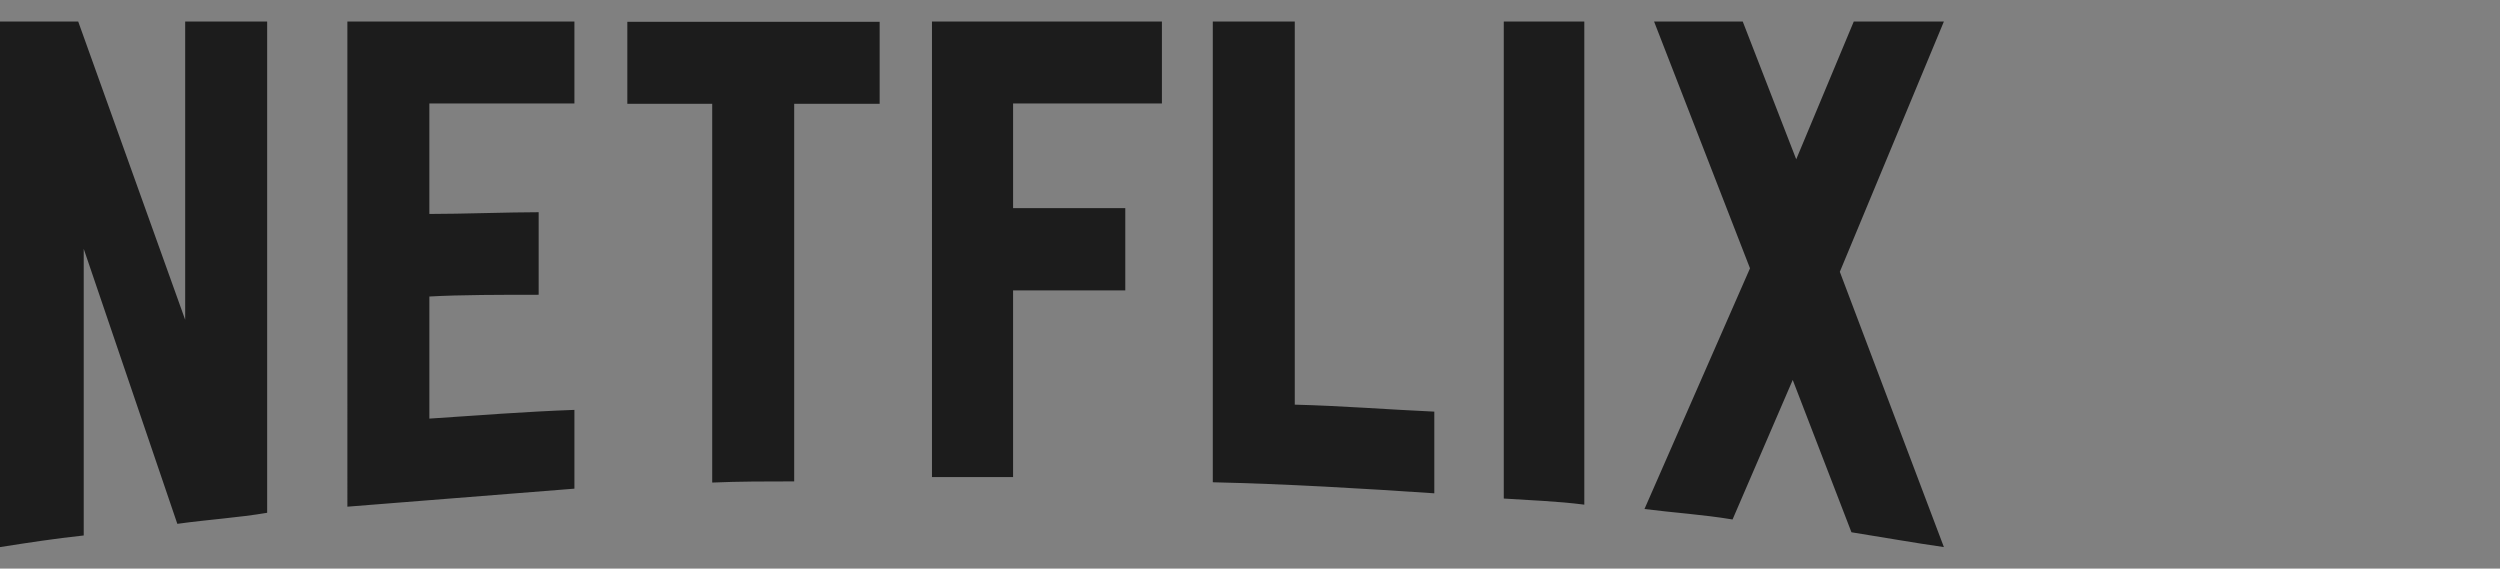<?xml version="1.0" encoding="utf-8"?>
<!-- Generator: $$$/GeneralStr/196=Adobe Illustrator 27.6.0, SVG Export Plug-In . SVG Version: 6.00 Build 0)  -->
<svg version="1.1" id="Ebene_1" xmlns="http://www.w3.org/2000/svg" xmlns:xlink="http://www.w3.org/1999/xlink" x="0px" y="0px"
	 viewBox="0 0 860 195.6" style="enable-background:new 0 0 860 195.6;" xml:space="preserve">
<rect x="0" y="0" width="860" height="195.6" fill="#808080" stroke="none"/>
<style type="text/css">
	.st0{fill:#FFFFFF;stroke:#000000;stroke-miterlimit:10;}
	.st1{fill:#1C1C1C;}
</style>
<path class="st0" d="M857,75.4"/>
<path class="st1" d="M632.9,93.5l35.8,94.7c-10.5-1.5-21.1-3.4-31.8-5.1l-20.2-52.4l-20.7,48c-10.2-1.7-20.1-2.3-30.3-3.6L602,92.3
	L569,7.4h30.5l18.4,47.4l19.8-47.4h31L632.9,93.5z M545,7.4h-27.7v164.1c9,0.6,18.4,0.9,27.7,2.1V7.4z M493.4,169.7
	c-25.2-1.7-50.4-3.2-76.2-3.8V7.4h28.2v131.8c16.2,0.4,32.4,1.7,48,2.4L493.4,169.7L493.4,169.7z M387.1,71.6v28.3h-38.6v64.2h-27.9
	V7.4h79.1v28.2h-51.2v36H387.1L387.1,71.6z M273.2,35.7v129.9c-9.4,0-19,0-28.2,0.4V35.7h-29.2V7.5h86.8v28.2
	C302.6,35.7,273.2,35.7,273.2,35.7z M185.3,101.4c-12.4,0-27.1,0-37.6,0.6v42c16.6-1.1,33.1-2.4,49.9-3v27.1l-78.1,6.2V7.4h78.1
	v28.2h-49.9v38c10.9,0,27.7-0.6,37.6-0.6L185.3,101.4L185.3,101.4z M28.8,85.6v98.6c-10.2,1.1-19.2,2.5-28.8,4V7.4h26.9L63.7,110
	V7.4h28.2v169c-10,1.7-20.1,2.3-30.9,3.8L28.8,85.6z"/>
</svg>
